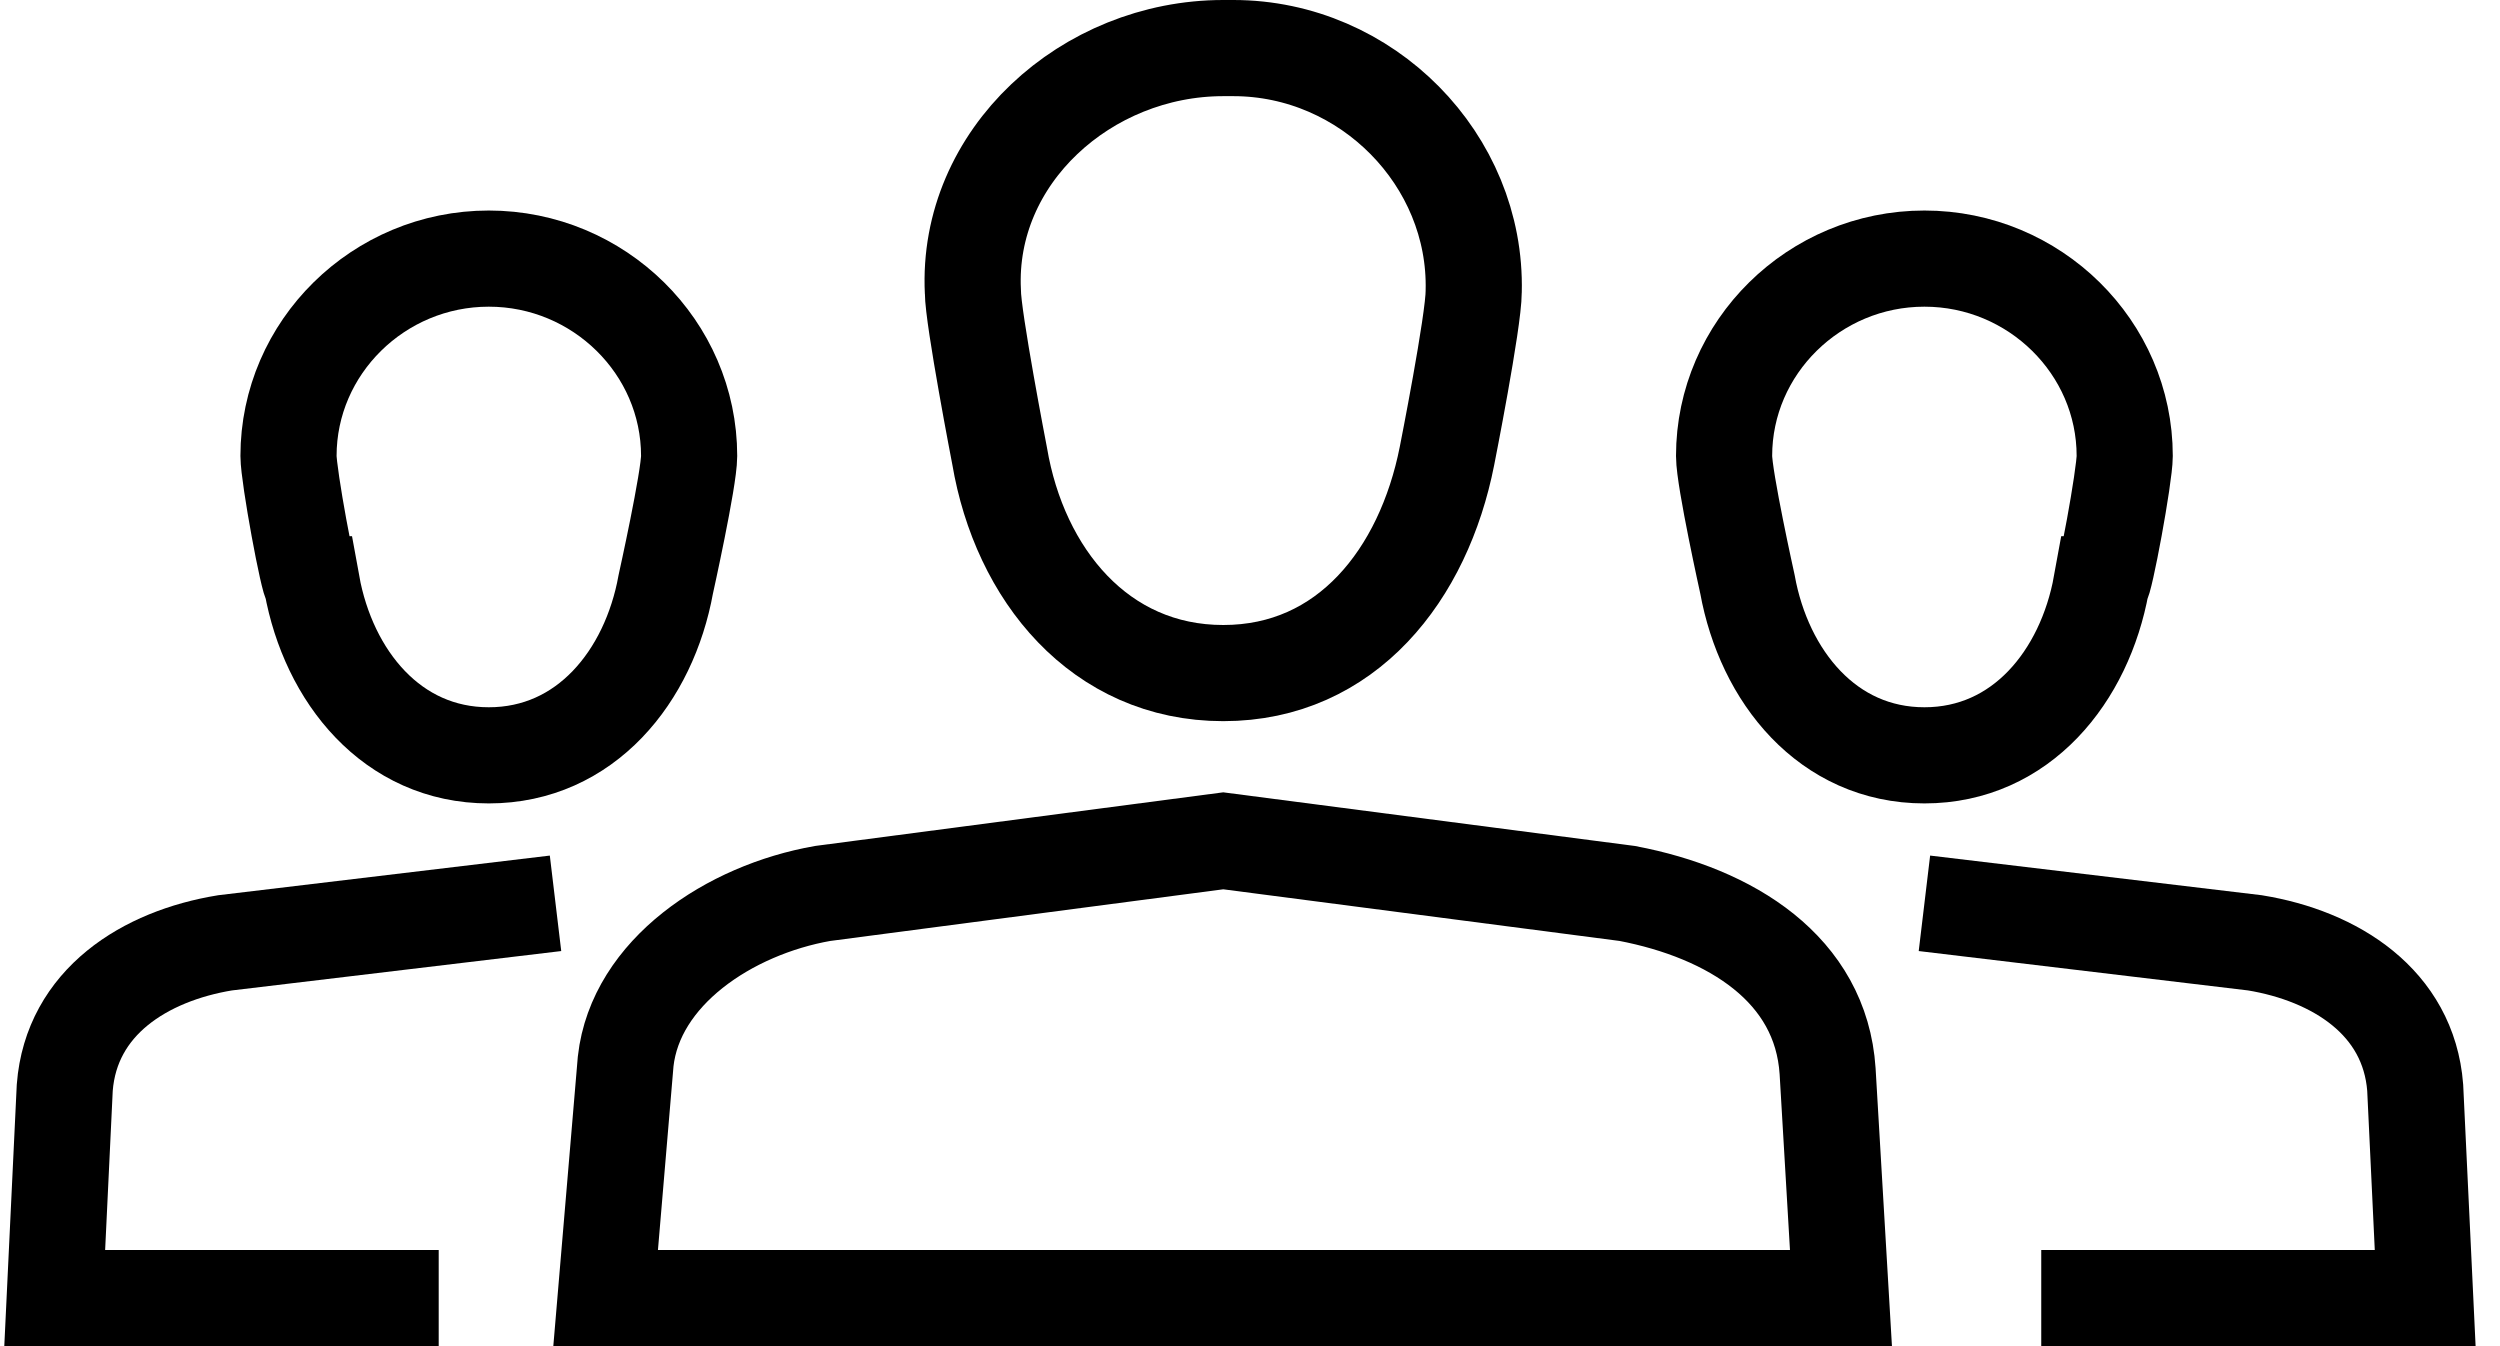 <?xml version="1.0" encoding="UTF-8"?>
<svg width="52px" height="28px" viewBox="0 0 52 28" version="1.1" xmlns="http://www.w3.org/2000/svg" xmlns:xlink="http://www.w3.org/1999/xlink">
    <!-- Generator: Sketch 51.1 (57501) - http://www.bohemiancoding.com/sketch -->
    <title>committee-icon</title>
    <desc>Created with Sketch.</desc>
    <defs></defs>
    <g id="Methodology-Reader-—-07/22/18" stroke="none" stroke-width="1" fill="none" fill-rule="evenodd">
        <g id="Index-Reader-00" transform="translate(-548, -276)" stroke="#000000" stroke-width="2">
            <g id="committee-icon" transform="translate(549, 277)">
                <path d="M29.653,5.063 C29.722,2.326 27.431,0 24.653,0 C24.583,0 24.514,0 24.444,0 C21.597,0 19.097,2.258 19.236,5.063 C19.236,5.611 19.792,8.484 19.792,8.484 C20.208,10.947 21.875,13 24.444,13 C27.014,13 28.611,10.947 29.097,8.484 C29.097,8.484 29.653,5.679 29.653,5.063 Z" id="Shape"></path>
                <path d="M37.292,26 L11.597,26 L12.014,21.074 C12.222,19.226 14.167,17.926 16.111,17.584 L24.444,16.489 L32.847,17.584 C35,17.995 36.875,19.158 37.014,21.279 L37.292,26 Z" id="Shape"></path>
                <path d="M43.194,8.484 C43.194,6.226 41.319,4.379 39.028,4.379 C36.736,4.379 34.861,6.226 34.861,8.484 C34.861,8.963 35.347,11.153 35.347,11.153 C35.694,13.068 37.014,14.711 39.028,14.711 C41.042,14.711 42.361,13.068 42.708,11.153 C42.778,11.153 43.194,8.895 43.194,8.484 Z" id="Shape"></path>
                <path d="M39.028,17.789 L45.903,18.611 C47.569,18.884 49.097,19.842 49.236,21.621 L49.444,26 L41.458,26" id="Shape"></path>
                <path d="M13.333,8.484 C13.333,6.226 11.458,4.379 9.167,4.379 C6.875,4.379 5,6.226 5,8.484 C5,8.963 5.486,11.153 5.486,11.153 C5.833,13.068 7.153,14.711 9.167,14.711 C11.181,14.711 12.5,13.068 12.847,11.153 C12.917,11.153 13.333,8.895 13.333,8.484 Z" id="Shape" transform="translate(9.167, 9.545) scale(-1, 1) translate(-9.167, -9.545) "></path>
                <path d="M0.139,17.789 L7.014,18.611 C8.681,18.884 10.208,19.842 10.347,21.621 L10.556,26 L2.569,26" id="Shape" transform="translate(5.347, 21.895) scale(-1, 1) translate(-5.347, -21.895) "></path>
            </g>
        </g>
    </g>
</svg>